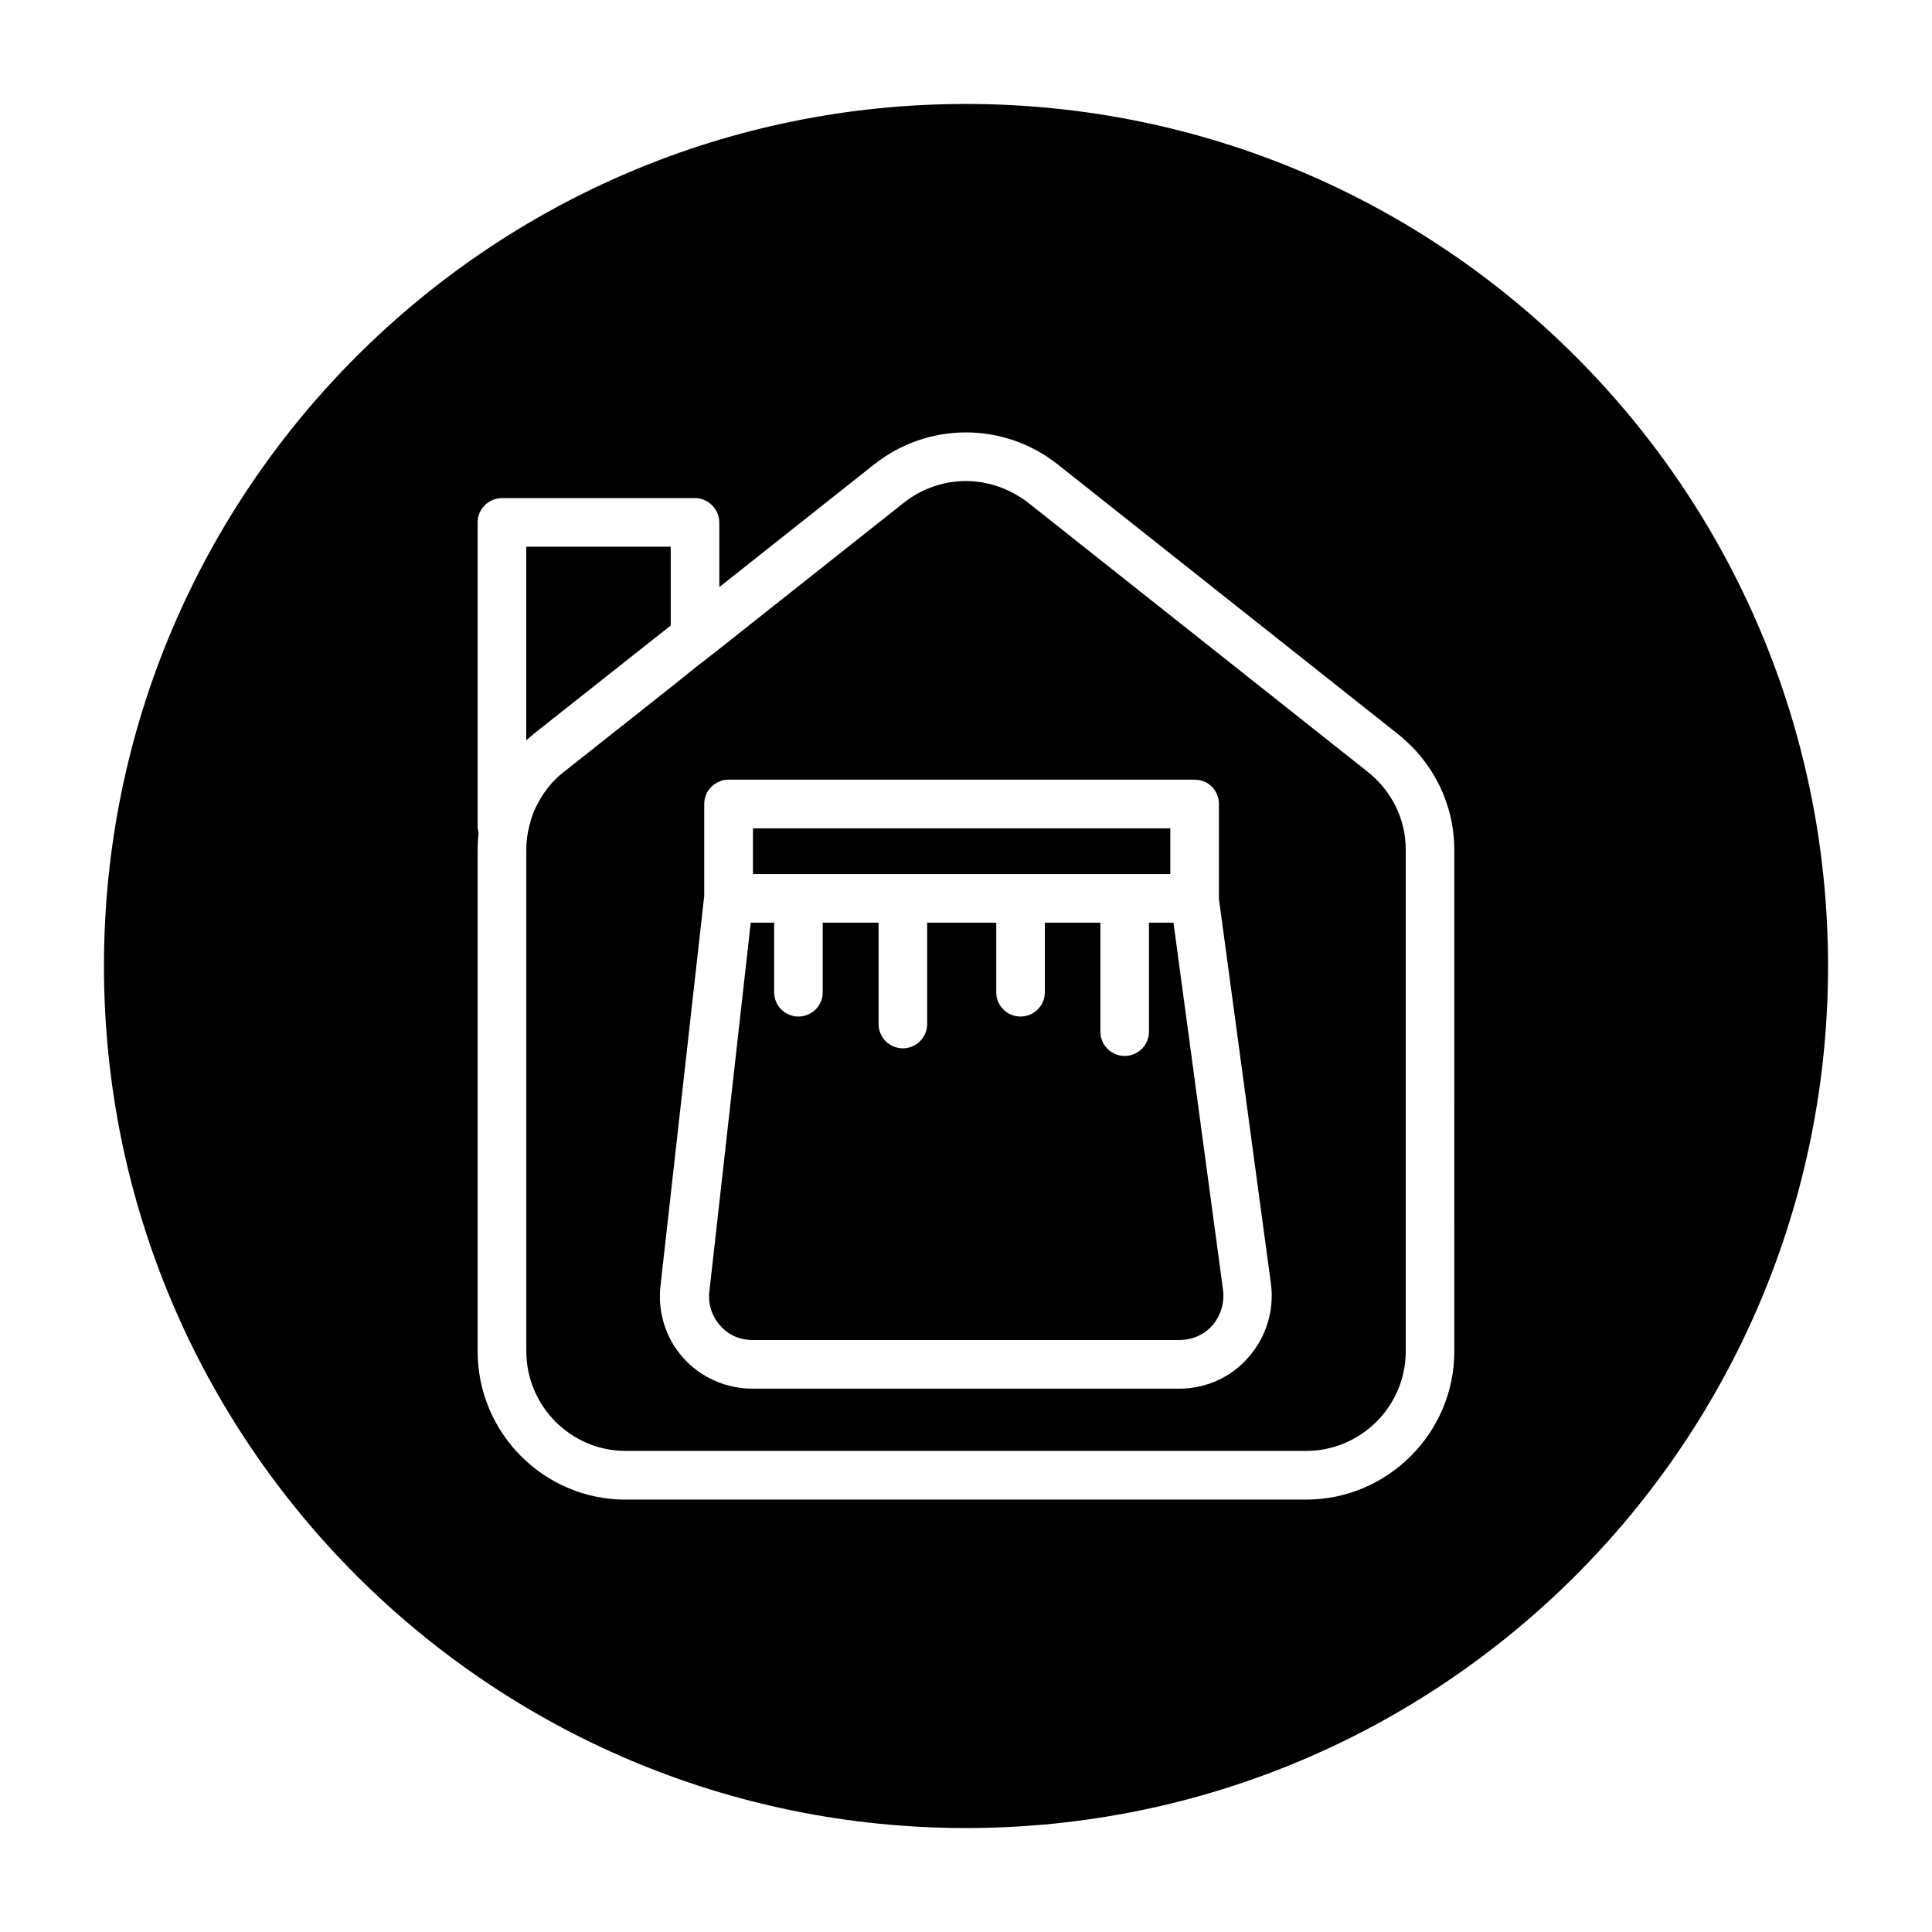 <?xml version="1.0" encoding="UTF-8"?>
<!-- Uploaded to: ICON Repo, www.svgrepo.com, Generator: ICON Repo Mixer Tools -->
<svg fill="#000000" width="800px" height="800px" version="1.1" viewBox="144 144 512 512" xmlns="http://www.w3.org/2000/svg">
 <g>
  <path d="m448.49 388.52v28.875c0 3.559-2.883 6.438-6.438 6.438-3.559 0-6.438-2.883-6.438-6.438v-28.875h-14.719v18.438c0 3.559-2.883 6.438-6.438 6.438-3.559 0-6.438-2.883-6.438-6.438v-18.438h-18.309v26.859c0 3.559-2.883 6.438-6.438 6.438-3.559 0-6.438-2.883-6.438-6.438v-26.859h-14.801v18.438c0 3.559-2.883 6.438-6.438 6.438-3.559 0-6.438-2.883-6.438-6.438v-18.438h-6.203l-10.957 97.707c-0.395 3.352 0.645 6.566 2.832 9.02 2.188 2.582 5.289 3.871 8.645 3.871h113.06c3.481 0 6.582-1.418 8.77-3.871 2.188-2.582 3.227-5.934 2.832-9.273l-13.145-97.457z"/>
  <path d="m321.75 309.77v-20.891h-38.289v51.309c0.645-0.52 1.289-1.164 1.938-1.668z"/>
  <path d="m506.48 348.56-90.105-71.414c-4.894-3.731-10.707-5.668-16.375-5.668-5.793 0-11.602 1.938-16.375 5.668l-48.98 38.809-6.438 5.023-6.438 5.164-28.355 22.434c-2.832 2.188-5.023 4.894-6.707 7.996-1.164 2.062-1.938 4.125-2.457 6.438-0.52 1.938-0.77 4.125-0.77 6.188v132.89c0 14.562 11.855 26.418 26.293 26.418h180.35c14.562 0 26.418-11.855 26.418-26.418v-132.91c0-8.121-3.746-15.598-10.059-20.621zm-31.582 155.08c-4.644 5.414-11.352 8.375-18.438 8.375h-113.06c-6.957 0-13.664-2.961-18.309-8.125-4.644-5.164-6.832-12.121-6.062-19.082l11.602-103.38v-24.355c0-2.707 1.668-5.023 4-5.934 0.77-0.395 1.543-0.52 2.457-0.52h123.5c3.606 0 6.438 2.832 6.438 6.438v25.125l13.793 102.1c0.914 6.977-1.273 14.062-5.918 19.352z"/>
  <path d="m400 171.55c-126.18 0-228.45 102.27-228.45 228.45 0 126.17 102.29 228.45 228.45 228.45 126.16 0 228.45-102.27 228.45-228.45 0-126.18-102.27-228.45-228.45-228.45zm129.41 330.55c0 21.648-17.664 39.312-39.312 39.312h-180.33c-21.648 0-39.188-17.664-39.188-39.312v-132.91c0-1.543 0.125-2.961 0.25-4.519-0.125-0.504-0.25-1.023-0.25-1.668v-80.562c0-3.481 2.832-6.438 6.438-6.438h51.168c3.481 0 6.438 2.961 6.438 6.438v17.145l40.996-32.48c14.312-11.352 34.418-11.352 48.727 0l90.102 71.414c9.414 7.477 14.957 18.688 14.957 30.684z"/>
  <path d="m414.44 375.64h39.703v-12.121h-110.6v12.121z"/>
 </g>
</svg>